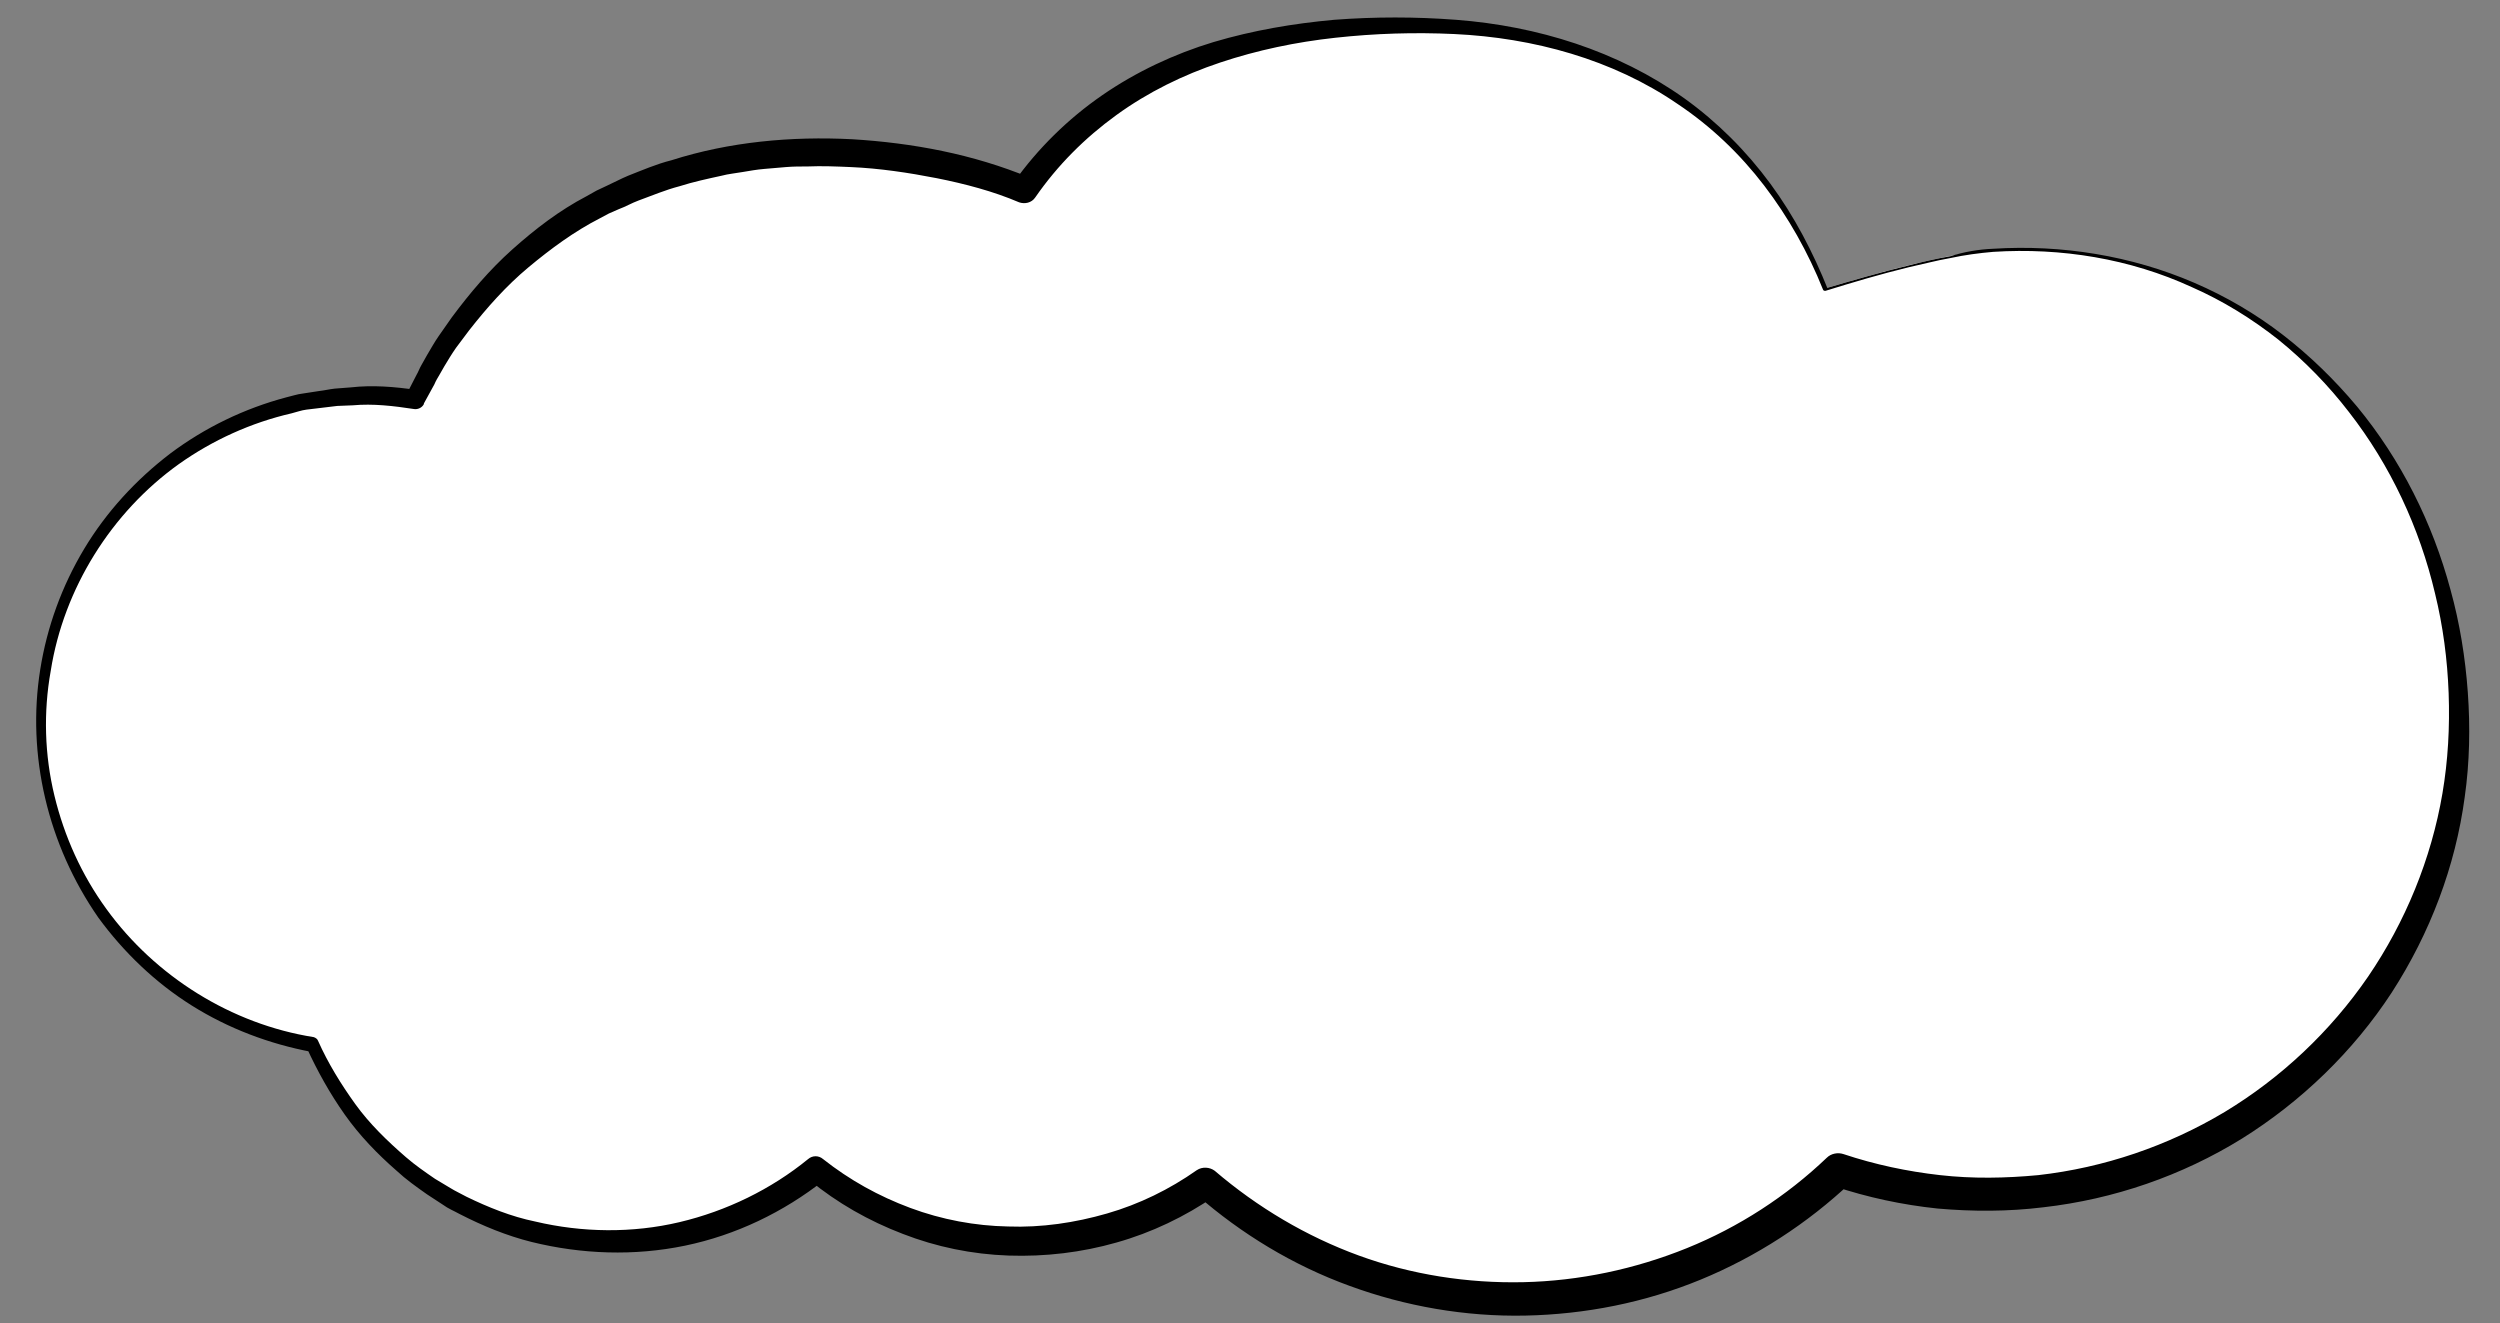 <?xml version="1.0" encoding="UTF-8"?> <!-- Generator: Adobe Illustrator 22.1.0, SVG Export Plug-In . SVG Version: 6.00 Build 0) --> <svg xmlns="http://www.w3.org/2000/svg" xmlns:xlink="http://www.w3.org/1999/xlink" x="0px" y="0px" viewBox="0 0 404 213.8" style="enable-background:new 0 0 404 213.8;" xml:space="preserve"><rect x="0" y="0" width="404" height="213.8" fill="#808080" stroke="none"/> <style type="text/css"> .st0{display:none;fill:#FFFFFF;} .st1{fill:#FFFFFF;} </style> <g id="Layer_3"> </g> <g id="Layer_4"> <g> <path class="st1" d="M322.1,40.4c-7.7,0.5-20.1,4.1-27.1,6.2C283.9,18.3,260.2,4,227.9,4c-25.8,0-48.6,7-62.4,26.6 c-9.2-3.9-22.2-6.1-32.8-6.1c-30.2,0-53.3,14.7-65.6,40.1c-2.5-0.4-5.1-0.6-7.7-0.6c-29.1,0-52.7,23.6-52.7,52.7 c0,26.1,19,47.7,43.9,51.9c8.1,18.7,26.7,31.9,48.4,31.9c12.5,0,23.9-4.4,33-11.6c9,7.2,20.5,11.6,33,11.6c11.1,0,21.5-3.5,30-9.4 c13.4,11.7,30.9,18.8,50,18.8c20.3,0,38.6-8,52.3-20.9c7.5,2.5,15.6,3.9,24,3.9c42.1,0,76.3-34.2,76.3-76.3 C397.4,74.6,366.8,37.8,322.1,40.4z"></path> <path d="M322.1,40.7c-2.3,0.2-4.6,0.5-6.9,1c-2.3,0.4-4.5,1-6.8,1.5c-4.5,1.1-8.9,2.4-13.4,3.8c-0.2,0-0.3,0-0.4-0.2 c-2.4-6-5.6-11.7-9.5-16.8c-3.9-5.1-8.6-9.6-14-13.2C260.6,9.6,247.8,6.1,235,5.5c-6.4-0.3-12.8-0.1-19.2,0.6 c-6.4,0.7-12.6,2-18.6,4c-6,2-11.7,4.8-16.8,8.5c-5.1,3.7-9.5,8.1-13.1,13.3c-0.6,0.9-1.7,1.1-2.6,0.8l0,0 c-4.2-1.8-8.8-3-13.3-3.9c-4.6-0.9-9.3-1.6-13.9-1.8c-2.3-0.1-4.7-0.2-7-0.1c-1.2,0-2.3,0-3.5,0.1l-3.5,0.3 c-1.2,0.1-2.3,0.3-3.5,0.5c-1.1,0.2-2.3,0.3-3.4,0.6c-2.3,0.5-4.6,1-6.8,1.7c-2.3,0.6-4.4,1.5-6.6,2.3c-1.1,0.4-2.1,1-3.2,1.4 l-1.6,0.7l-1.5,0.8c-4.1,2.1-7.9,4.9-11.5,7.9c-3.6,3-6.7,6.5-9.6,10.2l-2.1,2.8c-0.7,1-1.3,2-1.9,3L71,60.6 c-0.3,0.5-0.6,1-0.8,1.5l-1.7,3.1l0,0.1c-0.3,0.6-1,0.9-1.6,0.8c-3.3-0.5-6.6-0.9-9.9-0.6l-2.5,0.1c-0.8,0.1-1.7,0.2-2.5,0.3 l-2.5,0.3c-0.8,0.1-1.6,0.4-2.4,0.6c-6.5,1.5-12.7,4.3-18.2,8.2c-10.9,7.8-18.6,20.1-20.7,33.4C7,115.1,7.2,122,8.8,128.6 c1.6,6.6,4.4,12.8,8.4,18.3c7.9,10.9,20.2,18.6,33.5,20.7c0.3,0.1,0.6,0.3,0.7,0.6l0,0c1.6,3.6,3.7,7,6,10.2 c2.3,3.2,5.2,6,8.2,8.6c1.5,1.3,3.1,2.4,4.7,3.5l2.5,1.5c0.8,0.5,1.7,0.9,2.6,1.4c3.5,1.7,7.2,3.2,11.1,4 c7.6,1.8,15.7,1.9,23.3,0.1c7.6-1.8,14.8-5.3,20.8-10.2c0.7-0.6,1.7-0.6,2.4,0l0,0c4.3,3.4,9,6,14.1,7.9c5.1,1.9,10.5,2.9,15.8,3 c5.4,0.2,10.8-0.6,16-2.1c5.2-1.5,10.1-3.9,14.5-7c0.9-0.6,2.1-0.5,2.9,0.1l0,0c6.9,5.9,14.8,10.6,23.3,13.7 c8.5,3.1,17.6,4.5,26.6,4.3c9-0.2,18-2.1,26.4-5.5c8.4-3.4,16.1-8.4,22.6-14.6c0.7-0.7,1.8-0.9,2.7-0.6l0,0 c5.1,1.7,10.3,2.8,15.6,3.4c5.3,0.6,10.6,0.5,15.9,0c10.6-1.2,20.9-4.7,30.1-10.2c9.1-5.5,17.1-13,23.2-21.9 c6-8.8,10.2-19,12-29.6c0.9-5.3,1.2-10.7,1-16.2c-0.2-5.4-0.9-10.8-2.2-16.1c-2.5-10.6-7.2-20.7-13.9-29.3 c-3.3-4.3-7.2-8.3-11.4-11.7c-4.3-3.4-9-6.3-14-8.5C344.2,41.8,333.1,40,322.1,40.7z M322.1,40.2c11-0.7,22.3,1.1,32.5,5.5 c5.1,2.2,9.9,5,14.3,8.4c4.4,3.4,8.4,7.3,12,11.6c7.1,8.6,12.2,18.8,15.1,29.6c1.5,5.4,2.4,11,2.8,16.6c0.4,5.6,0.3,11.3-0.5,16.9 c-1.5,11.2-5.6,22-11.8,31.6c-6.2,9.5-14.6,17.6-24.2,23.6c-9.7,6-20.7,9.8-32.1,11.1c-5.7,0.7-11.4,0.7-17.1,0.2 c-5.7-0.6-11.3-1.8-16.7-3.6l2.7-0.6c-7,6.6-15.3,12-24.3,15.7c-9,3.7-18.6,5.6-28.3,5.8c-9.7,0.2-19.4-1.5-28.4-4.8 c-9.1-3.3-17.5-8.4-24.7-14.7l2.9,0.2c-4.8,3.3-10.2,5.9-15.9,7.5c-5.6,1.6-11.5,2.3-17.4,2.1c-5.9-0.2-11.7-1.4-17.1-3.5 c-5.5-2.1-10.6-5-15.1-8.7l2.4,0c-6.6,5.2-14.3,8.9-22.5,10.6c-8.2,1.7-16.7,1.4-24.8-0.6c-4-1-7.9-2.6-11.6-4.5 c-0.9-0.5-1.9-0.9-2.7-1.5l-2.6-1.7c-1.7-1.2-3.4-2.4-4.9-3.8c-3.1-2.7-6-5.7-8.4-9.1c-2.4-3.4-4.4-7-6.1-10.7l0.8,0.6 c-6.9-1.3-13.5-3.8-19.4-7.5c-5.9-3.7-11-8.6-15.1-14.2C7.7,136.5,4.3,122,6.5,108.2c1.1-6.9,3.5-13.5,7.1-19.5 c3.6-6,8.4-11.2,13.9-15.4c5.6-4.2,12-7.3,18.8-9.1c0.9-0.2,1.7-0.5,2.6-0.6l2.6-0.4c0.9-0.1,1.7-0.3,2.6-0.4l2.6-0.2 c3.5-0.4,7.1-0.1,10.5,0.4l-1.6,0.9l1.7-3.3c0.3-0.5,0.5-1.1,0.8-1.6l0.9-1.6c0.6-1,1.2-2.1,1.9-3.1l2.1-3c2.9-3.9,6.1-7.7,9.8-11 c3.7-3.3,7.6-6.3,12-8.6l1.6-0.9l1.7-0.8c1.1-0.5,2.2-1.1,3.4-1.6c2.3-0.9,4.6-1.9,7-2.5c9.4-3,19.4-3.9,29.2-3.4 c9.8,0.6,19.5,2.4,28.7,6.2l-2.6,0.8c3.9-5.5,8.8-10.3,14.3-14.1c5.5-3.8,11.7-6.7,18-8.6c6.4-1.9,12.9-3,19.5-3.6 c6.6-0.5,13.1-0.5,19.7,0c13.1,1,26.1,5,36.9,12.7c5.3,3.8,10,8.5,13.9,13.8c3.9,5.3,6.9,11.1,9.3,17.1l-0.4-0.2 c4.4-1.3,8.9-2.6,13.4-3.7c2.3-0.6,4.5-1.1,6.8-1.5C317.4,40.7,319.7,40.3,322.1,40.2z"></path> </g> </g> </svg> 